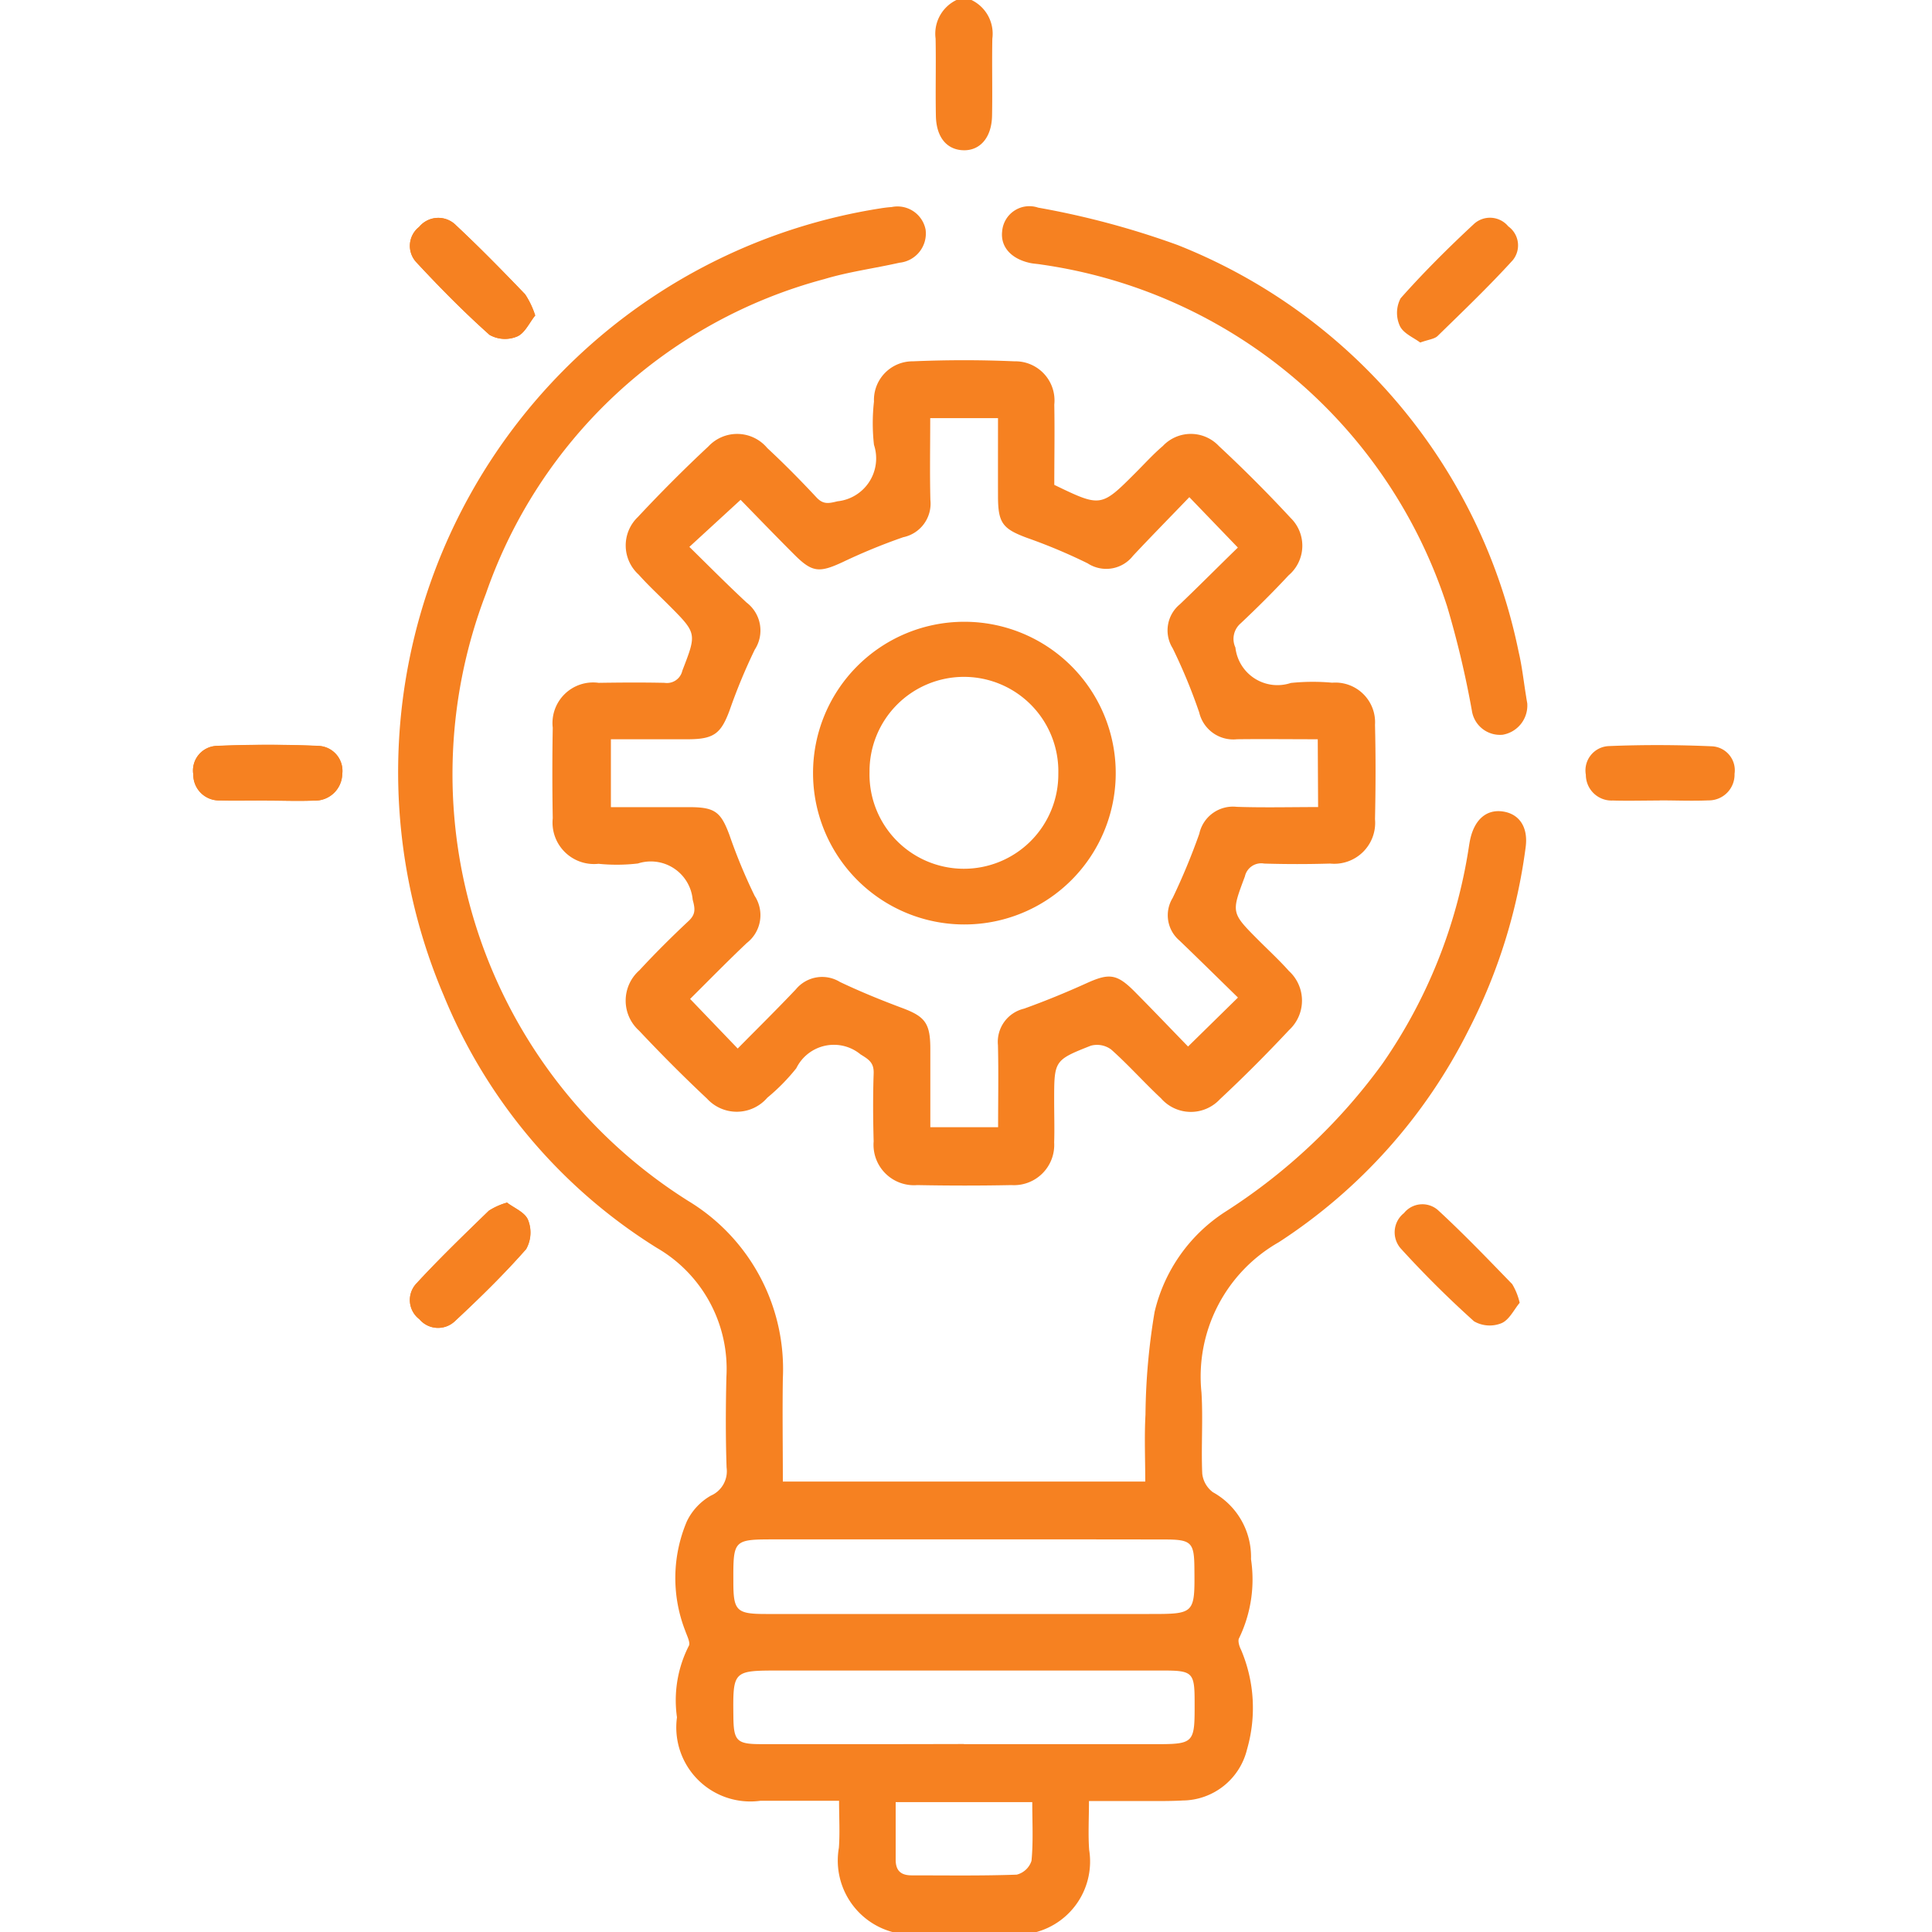 <svg xmlns="http://www.w3.org/2000/svg" width="60" height="60" viewBox="0 0 60 60"><defs><style>.a{fill:none;}.b{fill:#f68121;}</style></defs><g transform="translate(-176 -4424)"><rect class="a" width="60" height="60" transform="translate(176 4424)"/><g transform="translate(-539.199 4296.8)"><path class="b" d="M723.487,191.475v0c.485,0,.971.017,1.456,0a.844.844,0,0,0,.885-.819.776.776,0,0,0-.748-.879c-1.044-.044-2.093-.043-3.138,0a.765.765,0,0,0-.74.883.8.8,0,0,0,.83.81C722.516,191.489,723,191.475,723.487,191.475Zm8.333-15.063a2.641,2.641,0,0,0-.312-.657c-.7-.728-1.406-1.451-2.143-2.14a.771.771,0,0,0-1.15.047.746.746,0,0,0-.083,1.1c.725.781,1.477,1.543,2.271,2.252a.977.977,0,0,0,.855.05C731.5,176.964,731.637,176.639,731.82,176.412Zm-.875,27.551a2.1,2.1,0,0,0-.565.25c-.766.744-1.536,1.485-2.259,2.27a.748.748,0,0,0,.1,1.1.758.758,0,0,0,1.106.057c.766-.715,1.518-1.45,2.209-2.235a1.052,1.052,0,0,0,.058-.907C731.5,204.263,731.159,204.128,730.945,203.963Z" transform="translate(0 -39.415)"/><path class="b" d="M779.528,224.638a2.3,2.3,0,0,1-1.662-2.614c.035-.461.006-.926.006-1.461-.858,0-1.651,0-2.444,0a2.3,2.3,0,0,1-2.59-2.592,3.729,3.729,0,0,1,.366-2.216c.061-.092-.054-.312-.107-.466a4.506,4.506,0,0,1,.05-3.409,1.843,1.843,0,0,1,.742-.793.826.826,0,0,0,.49-.871c-.032-.936-.028-1.875-.006-2.811a4.341,4.341,0,0,0-2.157-4.011,16.663,16.663,0,0,1-6.618-7.831,17.718,17.718,0,0,1,13.559-24.454c.115-.019.232-.033.348-.041a.889.889,0,0,1,1.054.7.911.911,0,0,1-.811,1.029c-.778.176-1.575.28-2.336.509a15.29,15.29,0,0,0-10.506,9.766,15.656,15.656,0,0,0,6.291,18.868,6.1,6.1,0,0,1,2.929,5.509c-.016,1.052,0,2.105,0,3.2h11.255c0-.689-.031-1.385.007-2.077a20.212,20.212,0,0,1,.283-3.191,5.087,5.087,0,0,1,2.22-3.126,18,18,0,0,0,4.86-4.589,16.01,16.01,0,0,0,2.671-6.67c.018-.115.035-.232.063-.345.15-.6.529-.892,1.025-.808s.768.492.684,1.109a17.282,17.282,0,0,1-1.767,5.665,16.845,16.845,0,0,1-5.9,6.6,4.8,4.8,0,0,0-2.4,4.667c.052.836-.013,1.68.024,2.518a.832.832,0,0,0,.332.579,2.292,2.292,0,0,1,1.182,2.078,4.189,4.189,0,0,1-.367,2.448c-.051.076,0,.256.057.364a4.621,4.621,0,0,1,.188,3.09,2.077,2.077,0,0,1-2,1.593c-.486.027-.974.014-1.461.017-.462,0-.924,0-1.449,0,0,.553-.029,1.038.006,1.518a2.272,2.272,0,0,1-1.659,2.556Zm2.215-12.193h-5.838c-1.32,0-1.32,0-1.316,1.317,0,.9.095,1,1.009,1h11.909c1.414,0,1.414,0,1.4-1.42-.006-.806-.094-.893-.921-.894Q784.866,212.443,781.743,212.444Zm.008,6.36H787.6c1.318,0,1.318,0,1.314-1.321,0-.9-.065-.966-.967-.966H776.021c-1.447,0-1.447,0-1.431,1.438.008.744.105.847.85.848Q778.6,218.808,781.752,218.8Zm2.12,1.8H779.63c0,.625,0,1.207,0,1.788,0,.348.17.487.5.486,1.087,0,2.174.017,3.259-.022a.648.648,0,0,0,.459-.429C783.906,221.836,783.872,221.235,783.872,220.607Z" transform="translate(-36.615 -37.438)"/><path class="b" d="M879.695,127.2a1.161,1.161,0,0,1,.648,1.2c-.016.8.007,1.6-.009,2.4-.014.676-.377,1.086-.9,1.066-.51-.02-.831-.406-.844-1.066-.016-.8.007-1.6-.009-2.4a1.161,1.161,0,0,1,.648-1.2Z" transform="translate(-134.326)"/><path class="b" d="M812.925,207.425c1.451.7,1.451.7,2.536-.388.276-.276.539-.567.835-.819a1.194,1.194,0,0,1,1.739,0q1.156,1.075,2.231,2.235a1.206,1.206,0,0,1-.065,1.782c-.478.514-.977,1.01-1.488,1.491a.635.635,0,0,0-.163.751,1.313,1.313,0,0,0,1.721,1.1,6.6,6.6,0,0,1,1.284-.008,1.233,1.233,0,0,1,1.33,1.31c.024.976.021,1.952,0,2.928a1.271,1.271,0,0,1-1.395,1.379q-1.022.031-2.046,0a.519.519,0,0,0-.6.4c-.42,1.125-.437,1.118.421,1.978.317.318.648.622.946.957a1.245,1.245,0,0,1,.006,1.835c-.693.74-1.41,1.46-2.151,2.151a1.23,1.23,0,0,1-1.828-.032c-.527-.492-1.008-1.035-1.546-1.514a.738.738,0,0,0-.632-.119c-1.145.451-1.139.465-1.139,1.717,0,.429.014.86,0,1.288a1.25,1.25,0,0,1-1.328,1.324c-.974.02-1.949.019-2.923,0a1.256,1.256,0,0,1-1.355-1.356c-.019-.7-.024-1.406,0-2.108.013-.336-.147-.435-.407-.595a1.3,1.3,0,0,0-1.995.43,6.145,6.145,0,0,1-.9.915,1.251,1.251,0,0,1-1.873.029c-.725-.68-1.428-1.386-2.109-2.11a1.253,1.253,0,0,1,.011-1.877c.489-.53,1-1.037,1.529-1.533.222-.209.2-.379.124-.657a1.305,1.305,0,0,0-1.7-1.126,5.618,5.618,0,0,1-1.225.01,1.288,1.288,0,0,1-1.421-1.414q-.024-1.405,0-2.811a1.262,1.262,0,0,1,1.426-1.395c.682-.01,1.364-.015,2.046,0a.489.489,0,0,0,.552-.376c.447-1.16.46-1.155-.413-2.03-.317-.318-.647-.623-.945-.957a1.221,1.221,0,0,1-.023-1.786c.705-.755,1.436-1.489,2.191-2.193a1.219,1.219,0,0,1,1.828.05c.528.491,1.036,1.005,1.528,1.533.211.227.381.188.654.121a1.339,1.339,0,0,0,1.132-1.753,6.015,6.015,0,0,1,0-1.345,1.2,1.2,0,0,1,1.209-1.249c1.05-.045,2.1-.046,3.154,0a1.216,1.216,0,0,1,1.237,1.344C812.94,205.765,812.925,206.6,812.925,207.425Zm8.182,7.9c-.875,0-1.691-.01-2.506,0a1.087,1.087,0,0,1-1.175-.831,17.246,17.246,0,0,0-.823-1.992,1.049,1.049,0,0,1,.223-1.369c.618-.59,1.221-1.2,1.8-1.761l-1.507-1.565c-.587.61-1.174,1.207-1.747,1.818a1.055,1.055,0,0,1-1.411.237,17.144,17.144,0,0,0-1.877-.789c-.759-.281-.905-.459-.907-1.283s0-1.625,0-2.438h-2.105c0,.87-.016,1.705.005,2.54a1.066,1.066,0,0,1-.844,1.159,18.269,18.269,0,0,0-1.883.774c-.724.335-.943.323-1.5-.235-.589-.588-1.167-1.188-1.667-1.7l-1.591,1.461c.6.589,1.178,1.172,1.777,1.729a1.09,1.09,0,0,1,.254,1.462,17.69,17.69,0,0,0-.781,1.883c-.263.712-.48.891-1.242.9-.812,0-1.625,0-2.445,0v2.109c.845,0,1.641,0,2.437,0s.979.148,1.247.872a16.94,16.94,0,0,0,.781,1.883,1.093,1.093,0,0,1-.244,1.463c-.606.573-1.189,1.171-1.761,1.738l1.478,1.54c.611-.619,1.219-1.218,1.806-1.838a1.058,1.058,0,0,1,1.37-.229c.631.3,1.279.564,1.932.808.706.264.871.468.874,1.253,0,.814,0,1.627,0,2.45h2.105c0-.878.016-1.715-.005-2.552a1.059,1.059,0,0,1,.81-1.13c.657-.236,1.3-.5,1.941-.79.7-.317.94-.3,1.5.266.575.58,1.138,1.17,1.653,1.7l1.55-1.521c-.591-.577-1.2-1.178-1.818-1.772a1.029,1.029,0,0,1-.209-1.323,20.253,20.253,0,0,0,.826-1.991,1.069,1.069,0,0,1,1.163-.837c.831.028,1.664.007,2.527.007Z" transform="translate(-64.984 -65.167)"/><path class="b" d="M908.958,186.415a.92.92,0,0,1-.763.979.882.882,0,0,1-.957-.752,29.961,29.961,0,0,0-.768-3.234,15.543,15.543,0,0,0-12.6-10.616c-.115-.021-.233-.024-.347-.048-.6-.129-.929-.508-.872-.987a.848.848,0,0,1,1.117-.733,26.035,26.035,0,0,1,4.323,1.158,17.314,17.314,0,0,1,10.6,12.639c.107.454.156.922.232,1.383C908.933,186.279,908.948,186.356,908.958,186.415Z" transform="translate(-146.329 -37.376)"/><path class="b" d="M723.487,286.828c-.485,0-.971.014-1.456,0a.8.8,0,0,1-.83-.81.765.765,0,0,1,.74-.883c1.044-.044,2.093-.046,3.138,0a.776.776,0,0,1,.748.879.844.844,0,0,1-.885.819c-.484.021-.971,0-1.456,0Z" transform="translate(0 -134.768)"/><path class="b" d="M1018.727,286.869c-.485,0-.971.014-1.455,0a.8.8,0,0,1-.839-.8.756.756,0,0,1,.725-.891c1.063-.044,2.13-.039,3.193.007a.746.746,0,0,1,.7.855.8.8,0,0,1-.813.825c-.5.022-1.009,0-1.513,0Z" transform="translate(-251.984 -134.808)"/><path class="b" d="M771.01,176.412c-.183.227-.325.552-.562.654a.977.977,0,0,1-.855-.05c-.795-.709-1.546-1.471-2.271-2.252a.746.746,0,0,1,.083-1.1.771.771,0,0,1,1.15-.047c.737.689,1.444,1.411,2.143,2.14A2.641,2.641,0,0,1,771.01,176.412Z" transform="translate(-39.19 -39.415)"/><path class="b" d="M977.147,177.223c-.2-.151-.525-.283-.633-.517a.975.975,0,0,1,.024-.857c.72-.811,1.492-1.579,2.287-2.317a.737.737,0,0,1,1.057.083.727.727,0,0,1,.14,1.05c-.743.816-1.542,1.581-2.333,2.353C977.59,177.115,977.409,177.128,977.147,177.223Z" transform="translate(-217.842 -39.385)"/><path class="b" d="M770.125,382.158c.214.165.557.3.653.537a1.052,1.052,0,0,1-.058.907c-.691.786-1.443,1.521-2.209,2.235a.758.758,0,0,1-1.106-.057.748.748,0,0,1-.1-1.1c.723-.785,1.493-1.526,2.259-2.27A2.1,2.1,0,0,1,770.125,382.158Z" transform="translate(-39.179 -217.61)"/><path class="b" d="M979.794,385.551c-.175.208-.323.531-.565.633a.975.975,0,0,1-.852-.058,31.786,31.786,0,0,1-2.27-2.255.761.761,0,0,1,.093-1.106.734.734,0,0,1,1.055-.094c.8.737,1.552,1.522,2.307,2.3A1.973,1.973,0,0,1,979.794,385.551Z" transform="translate(-217.4 -217.891)"/><path class="b" d="M857.275,259.026a4.7,4.7,0,1,1-4.664,4.713A4.695,4.695,0,0,1,857.275,259.026Zm2.953,4.716a2.932,2.932,0,1,0-5.863-.051,2.932,2.932,0,1,0,5.863.051Z" transform="translate(-112.162 -112.516)"/></g></g></svg>